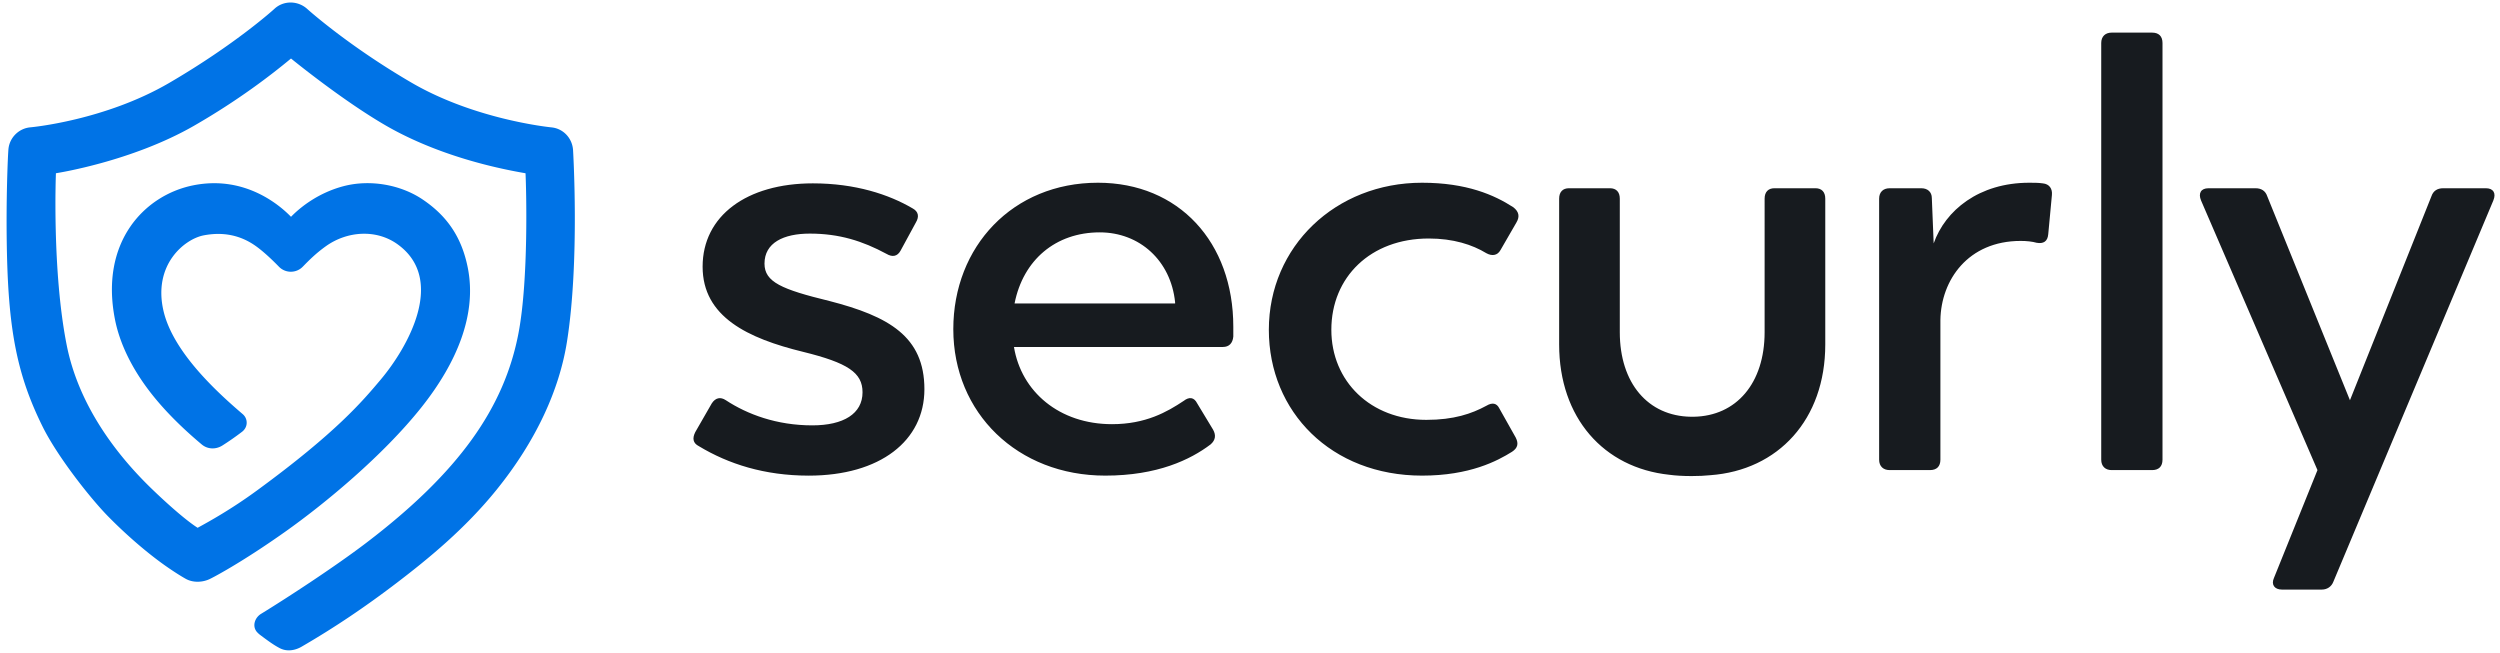 <?xml version="1.0" encoding="UTF-8"?> <svg xmlns:xlink="http://www.w3.org/1999/xlink" xmlns="http://www.w3.org/2000/svg" viewBox="0 0 1490 389" width="1490" height="389"><path d="M341.51 89.08c-.61-6.92-5.93-12.49-12.84-13.16-1.81-.19-45.87-4.8-83.36-26.63-37.27-21.7-61.16-43.01-62.16-43.92-5.58-5.1-14.24-5.21-19.71 0-.22.2-23.1 21.02-62.56 44.03-38.4 22.4-82.16 26.43-82.59 26.47-6.9.54-12.47 5.92-13.24 12.8-.29 2.65-1.63 30.62-.9 62.57 1.05 46.4 6.3 72.81 21.18 102.89 8.99 18.18 28.75 43.1 39.1 53.63 13.34 13.57 26.23 23.92 34.66 29.79 6.48 4.51 10.63 6.89 11.75 7.5 3.87 2.14 9.29 2.23 13.81.21 1.05-.46 4.53-2.27 9.81-5.33 4.35-2.52 11.44-6.77 20.49-12.74 4.89-3.23 9.88-6.64 14.81-10.12 23.8-16.82 58.6-45.6 81.41-74.3 21.11-26.56 33.13-55.34 27.66-83.05-3.63-18.4-12.4-31.02-26.85-40.78-13.3-8.99-31.54-12.09-47.17-8-15.08 3.95-25.83 12.57-31.37 18.27-5.75-5.94-26.88-25.18-58.51-18.71-28.71 5.87-55.56 33.58-46.4 79.93 2.76 13.98 9.83 28.88 21.14 43.47 8.22 10.6 18.63 20.99 30.58 31 3.5 2.93 8.38 3.08 12.25.64 3.74-2.36 7.81-5.18 11.77-8.21 1.53-1.17 2.58-2.92 2.73-4.84.18-2.17-.68-4.25-2.33-5.66-14.69-12.56-41.41-36.68-47.21-61.46-6.45-27.58 12.52-42.93 23.99-45.11 11.22-2.13 21.63-.29 31.01 6.39 4.87 3.47 10.18 8.6 13.78 12.3 1.87 1.92 4.43 3 7.11 3a9.87 9.87 0 007.08-2.98c3.33-3.4 7.55-7.75 13.71-12.17 12.83-9.2 30.2-10.29 42.81-1.21 29.19 21.02 6.05 61.54-10.09 80.7-10.64 12.63-26.27 31.34-73.7 66.03-15.46 11.31-28.64 18.57-35.37 22.24-5.47-3.44-15.3-11.62-27.13-23.01-21.81-21-43.9-50.46-50.92-85.93-8.78-44.38-6.41-102.37-6.41-102.37s44.96-6.83 82.34-28.32c26.32-15.14 45.78-30.11 57.77-40.06 0 0 30.09 24.63 56.34 39.85 23.31 13.51 52.75 23.27 83.43 28.54.42 8.62 1.93 62.88-4.14 95.02-8.47 44.88-35.72 83.34-90.96 125.39-18.44 14.04-46.79 32.53-62.59 42.22-3.39 2.08-5.33 6.81-2.69 10.41.44.6 1.55 1.63 2.14 2.07 4.96 3.72 8.36 6.18 11.84 7.97 4.5 2.31 9.41 1.13 12.86-.87 19.59-11.35 37.93-23.73 56.27-37.7 19.12-14.55 41.2-32.58 60.03-55.9 23.68-29.32 37.38-59.64 41.92-88.13 7.7-48.23 3.62-114.66 3.62-114.66z" fill="#0073e6"></path><path d="M416.57 265.94c-3.65-1.83-4.02-4.75-2.19-8.4l9.86-17.16c2.19-3.29 5.11-4.02 8.4-1.83 12.78 8.4 30.31 14.97 51.49 14.97 18.62 0 29.94-6.94 29.94-19.72 0-11.69-8.76-17.53-35.42-24.1-32.87-8.03-59.89-20.81-59.89-50.76 0-30.31 26.29-49.66 65.73-49.66 25.2 0 45.28 6.57 59.52 14.97 3.29 1.83 4.02 4.75 1.83 8.4l-9.13 16.8c-1.83 3.29-4.75 4.02-8.4 1.83-14.24-7.67-28.12-12.05-45.65-12.05-15.7 0-27.02 5.48-27.02 17.89 0 10.96 10.22 15.34 38.71 22.28 35.42 9.13 56.6 21.18 56.6 52.59 0 30.67-26.29 51.49-69.02 51.49-26.28-.02-47.83-6.95-65.36-17.54zm237.78-157.03c-50.76 0-86.18 37.98-86.18 87.28 0 50.03 38.34 87.28 90.56 87.28 31.04 0 50.76-9.49 62.81-18.62 2.92-2.56 3.29-5.48 1.46-8.76l-9.49-15.7c-1.83-3.65-4.75-4.02-8.03-1.46-9.86 6.57-22.64 13.88-42.73 13.88-31.41 0-54.05-19.35-58.43-46.01h124.52c3.65 0 5.84-2.19 6.21-6.21v-5.84c.01-50.42-32.5-85.84-80.7-85.84zm46.01 71.94h-95.68c5.11-25.93 24.47-42.36 50.76-42.36 23.74 0 42.36 16.8 44.92 41.63v.73zm55.87 15.7c0-49.66 39.8-87.64 91.29-87.64 26.66 0 43.09 7.3 54.41 14.61 3.29 2.56 4.02 5.48 1.83 9.13l-9.49 16.43c-1.83 3.29-5.11 3.65-8.4 1.83-8.4-5.11-19.72-8.76-34.33-8.76-34.69 0-58.06 23.01-58.06 54.41 0 30.67 23.37 53.68 56.6 53.68 16.43 0 27.02-3.65 35.79-8.4 3.65-2.19 6.21-1.46 7.67 1.46l9.86 17.53c1.83 3.65 1.1 6.21-2.19 8.4-8.76 5.48-25.2 14.24-53.68 14.24-54.05-.01-91.3-37.98-91.3-86.92zm466.71-80.34l-2.19 23.37c-.36 4.38-2.92 5.84-6.94 5.11-2.56-.73-5.84-1.1-9.49-1.1-31.4 0-47.47 23.37-47.84 47.11v83.26c0 4.02-2.19 6.21-6.21 6.21h-24.1c-3.65 0-6.21-2.19-6.21-6.21V118.41c0-4.02 2.56-6.21 6.21-6.21h18.99c3.65 0 6.21 2.19 6.21 5.84l1.1 27.02c6.94-19.72 27.02-36.15 56.97-36.15 2.56 0 5.48 0 8.03.37 4.01.36 5.84 3.28 5.47 6.93zm29.39 157.76V25.65c0-4.02 2.56-6.21 6.21-6.21h24.1c4.02 0 6.21 2.19 6.21 6.21v248.32c0 4.02-2.19 6.21-6.21 6.21h-24.1c-3.66 0-6.21-2.19-6.21-6.21zm233.69-154.47l-62.08 147.9-33.23 79.24c-1.1 2.92-3.65 4.75-6.94 4.75h-23.74c-4.38 0-6.57-2.92-4.75-6.94l25.93-64.27-69.38-160.68c-1.83-4.38 0-7.3 4.38-7.3h28.12c3.29 0 5.84 1.46 6.94 4.75l49.3 121.6 48.57-121.6c1.1-3.29 3.65-4.75 6.94-4.75h25.56c4.38 0 6.2 2.92 4.38 7.3zm-404-7.31h-24.47c-3.65 0-5.84 2.19-5.84 6.21V198c0 30.38-16.84 50.01-42.36 50.38h-1.59c-25.52-.37-42.36-19.99-42.36-50.38v-79.6c0-4.02-2.19-6.21-5.84-6.21h-24.47c-3.65 0-5.84 2.19-5.84 6.21v86.91c0 43.74 26.56 73.51 65.62 77.65 3.45.48 8.14.78 13.31.78 4.17 0 8.03-.19 11.17-.52 40.44-2.95 68.51-33.11 68.51-77.9V118.4c0-4.02-2.19-6.21-5.84-6.21z" fill="#171b1f"></path></svg> 